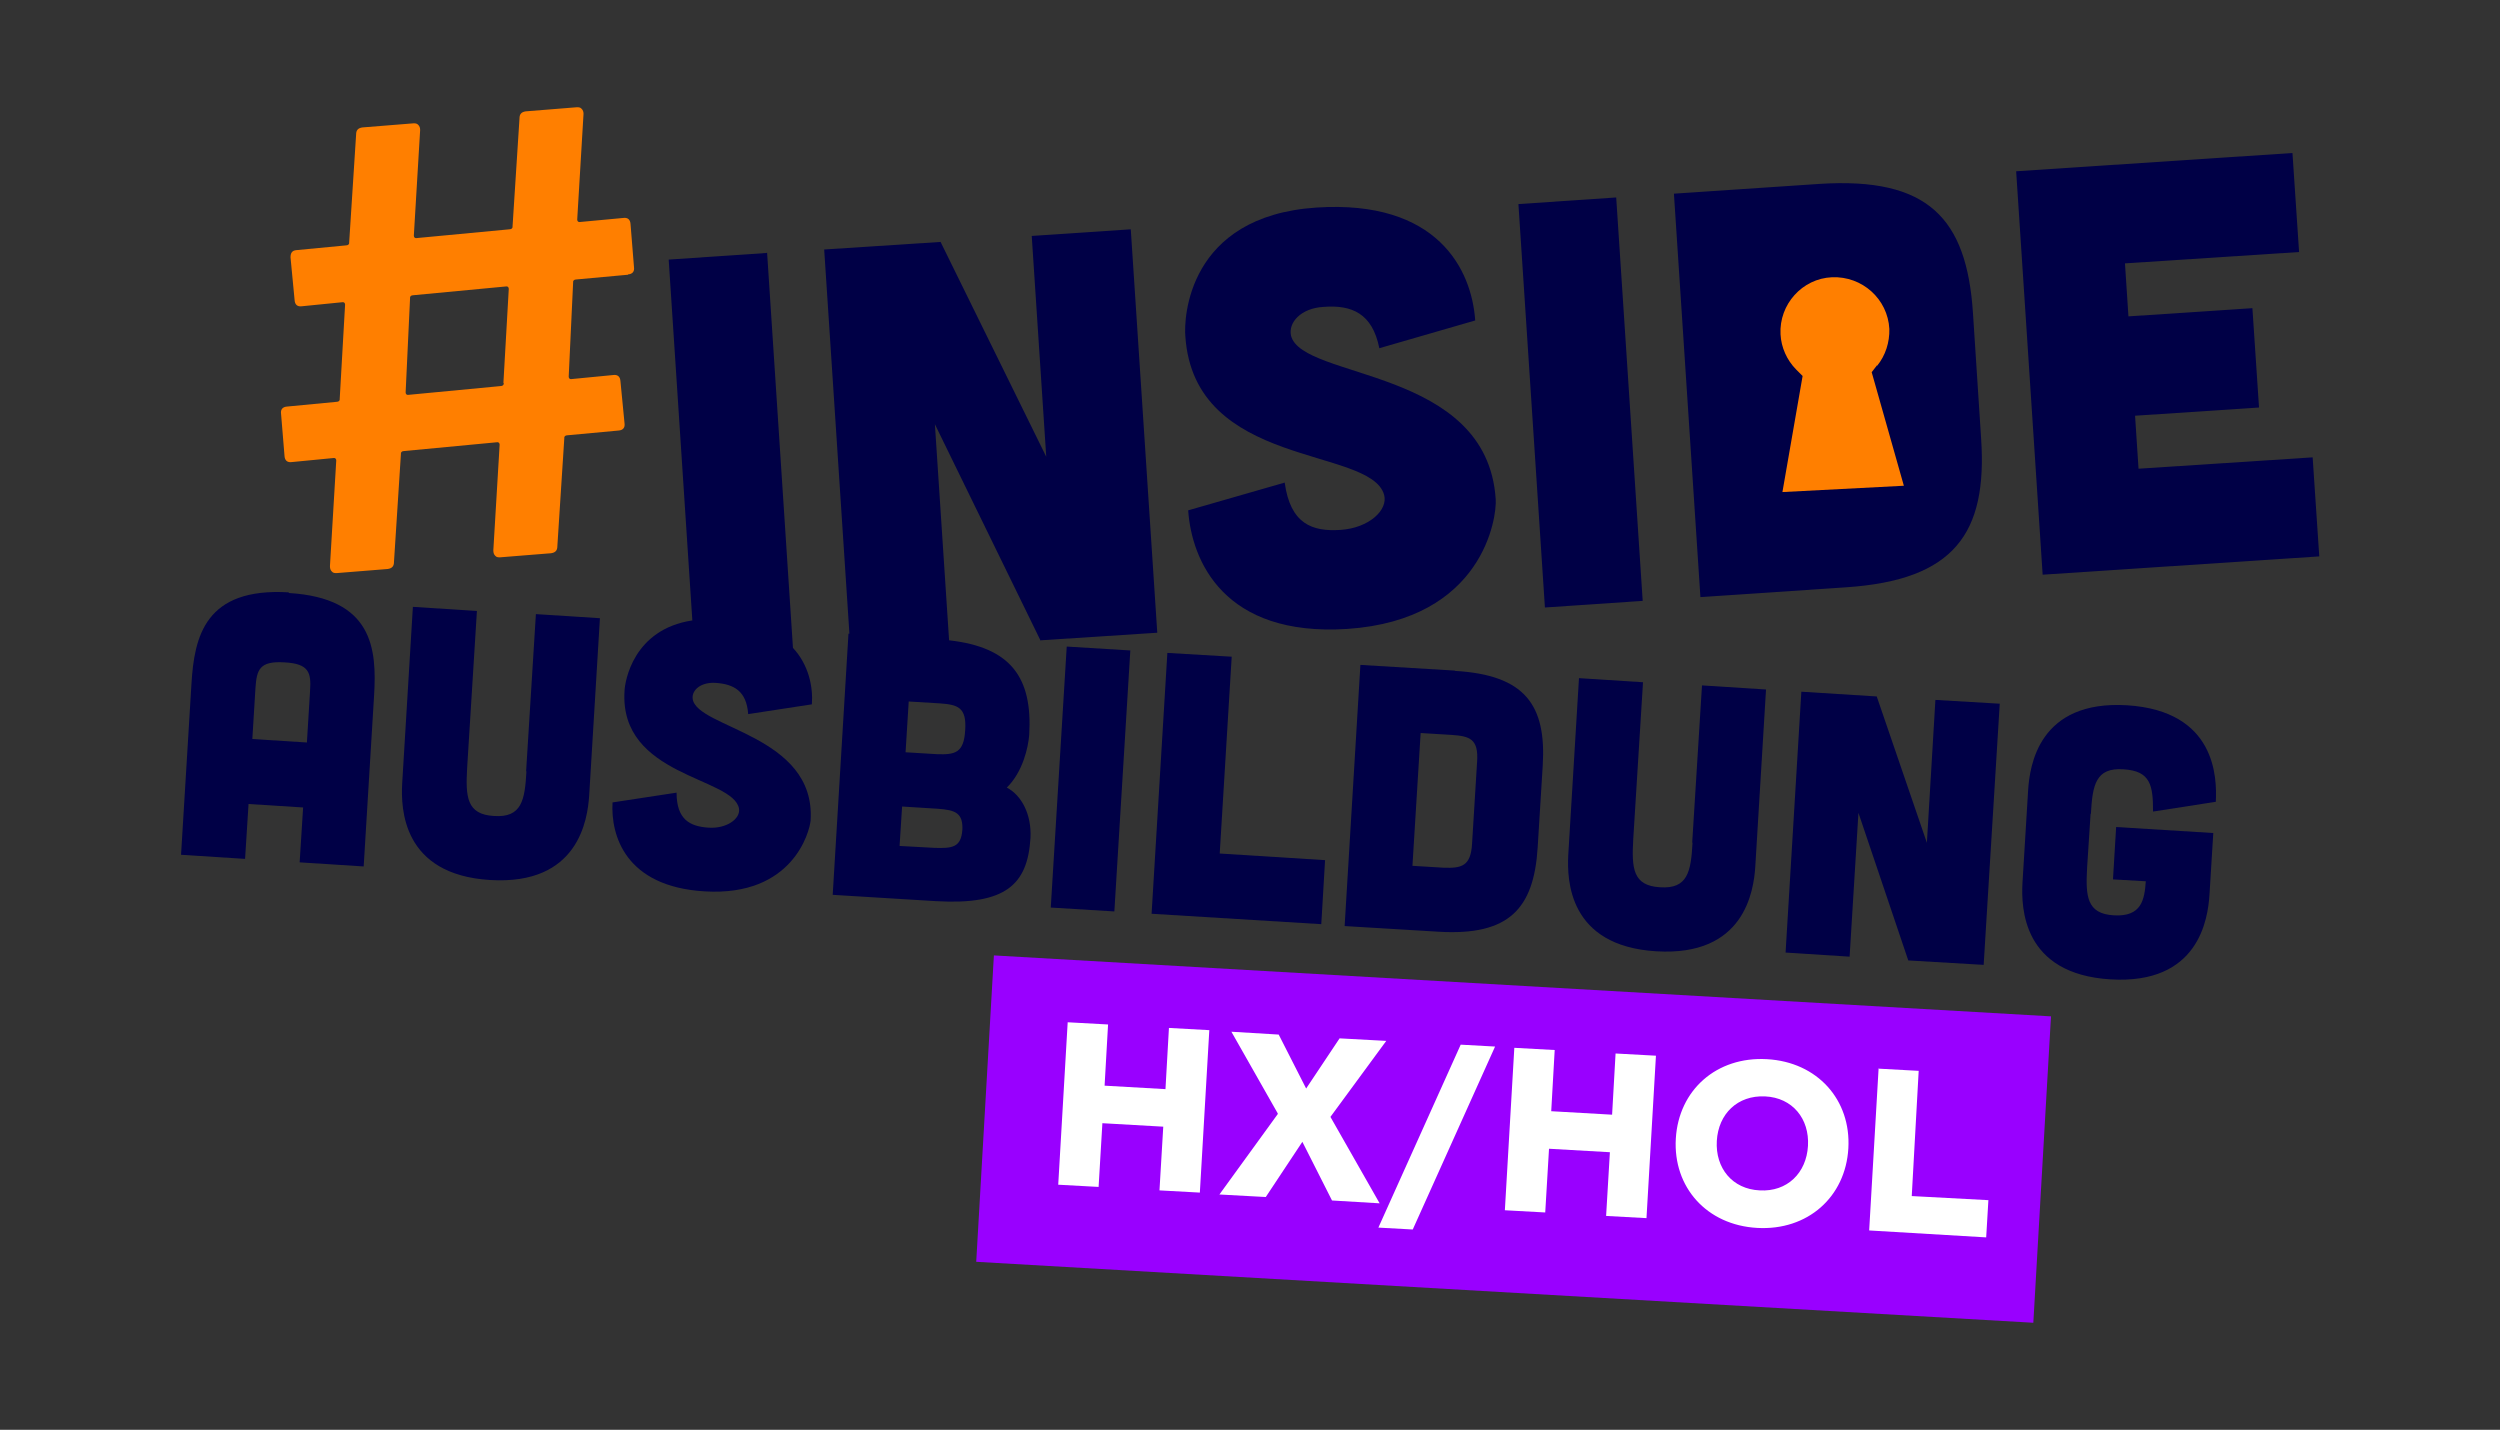 <?xml version="1.0" encoding="UTF-8"?>
<svg id="Ebene_1" xmlns="http://www.w3.org/2000/svg" version="1.1" viewBox="0 0 792.6 453.3">
  <rect x="0" y="0" width="792.6" height="453.3" fill="#333333" stroke="none"/>
  <!-- Generator: Adobe Illustrator 29.3.0, SVG Export Plug-In . SVG Version: 2.1.0 Build 146)  -->
  <path d="M199.1,87.1l-16.4,1.5c-.7,0-1.1.4-1,1l-1.4,29.8c0,.5.3.8.7.8l13.4-1.3c1.4-.2,2.2.5,2.3,1.9l1.3,13.4c.2,1.4-.5,2.2-1.9,2.3l-16.2,1.5c-.7,0-1.1.4-1,1l-2.2,34.2c0,1.3-.6,2-2,2.2l-16.2,1.3c-.5,0-1.1,0-1.5-.5-.4-.4-.6-.9-.6-1.7l2-33.5c0-.5-.3-.8-.7-.8l-29.6,2.8c-.7,0-1.1.4-1,1l-2.2,34.2c0,1.3-.6,2-2,2.2l-16.2,1.3c-.5,0-1.1,0-1.5-.5-.4-.4-.6-.9-.6-1.7l2-33.5c0-.5-.3-.8-.7-.8l-13.4,1.3c-1.4.2-2.2-.5-2.3-1.9l-1.1-13.4c-.2-1.4.5-2.2,1.9-2.3l15.7-1.5c.7,0,1.1-.4,1-1l1.7-29.8c0-.5-.3-.8-.7-.8l-13,1.3c-1.4.2-2.2-.5-2.3-1.9l-1.3-13.6c0-1.4.5-2.2,1.9-2.3l15.7-1.5c.7,0,1.1-.4,1-1l2.2-34.2c0-1.3.6-2,2-2.2l16.2-1.3c.5,0,1.1,0,1.5.5.4.4.6.9.6,1.6l-2,33.5c0,.5.3.8.7.8l29.6-2.8c.7,0,1.1-.4,1-1l2.2-34.2c0-1.3.6-2,2-2.2l16.2-1.3c.5,0,1.1,0,1.5.5.4.4.6.9.6,1.6l-2,33.5c0,.5.3.8.7.8l13.9-1.3c1.4-.2,2.2.5,2.3,1.9l1.1,13.7c.2,1.4-.5,2.2-1.9,2.3v.2ZM159.6,121.4l1.7-29.8c0-.5-.3-.8-.7-.8l-29.6,2.8c-.7,0-1.1.4-1,1l-1.4,29.8c0,.5.3.8.7.8l29.4-2.8c.7,0,1.1-.4,1-1h0Z" fill="#ff7f00"/>
  <g>
    <path d="M91.6,187.8c-26.6-1.6-30,14-30.9,29l-3.3,54.2,20.3,1.3,1.1-17.4,17.3,1.1-1.1,17.4,20.3,1.3,3.3-54.2c.9-14.9-.4-30.9-27.1-32.5h0ZM98.3,219.1l-1,16.3-17.3-1.1,1-16.3c.4-5.7,1.3-8.5,9.2-8,7.8.4,8.5,3.3,8.1,9h0Z" fill="#000046"/>
    <path d="M166.9,244.6c-.5,9.1-1.5,14.7-10.3,14.1-8.7-.5-9-6.1-8.5-15.2l3.1-49.8-20.3-1.3-3.4,56.1c-.4,7.8,0,28.8,27.9,30.5,28,1.7,30.9-19.1,31.4-26.9l3.4-56.1-20.3-1.3-3.1,49.8h0Z" fill="#000046"/>
    <rect x="304.3" y="236.9" width="82.9" height="20.2" transform="translate(78.1 577) rotate(-86.5)" fill="#000046"/>
    <polygon points="390.5 208.2 370.1 207 365.1 289.7 418.9 293 420.1 272.7 386.7 270.6 390.5 208.2" fill="#000046"/>
    <path d="M461.2,212.6l-29.9-1.8-5,82.8,29.9,1.8c22.2,1.3,30.1-7.3,31.3-26.7l1.6-25.9c1.2-19.3-5.6-28.8-27.8-30.1h0ZM468.3,241.5c0,0-1.6,25.9-1.6,26-.4,7.1-3.3,7.8-9,7.6l-9.9-.6,2.6-42.1,9.9.6c5.7.4,8.5,1.3,8,8.5h0Z" fill="#000046"/>
    <path d="M536.6,267.2c-.5,9.1-1.5,14.7-10.3,14.1-8.7-.5-9-6.1-8.5-15.2l3.1-49.8-20.3-1.3-3.4,56.1c-.4,7.8,0,28.8,27.9,30.5,28,1.7,30.9-19.1,31.4-26.9l3.4-56.1-20.3-1.3-3.1,49.8h0Z" fill="#000046"/>
    <polygon points="610.9 267.2 595 220.8 571.1 219.3 566.1 302 586.4 303.3 589.2 257.7 605 304.5 628.9 305.9 634 223.1 613.6 221.9 610.9 267.2" fill="#000046"/>
    <path d="M662.9,258c.5-9.1,1.5-14.7,10.3-14.1,8.7.5,9.4,5.2,9.4,13.4l19.9-3.1c.4-7.8,0-28.8-28.1-30.6-28-1.7-30.9,19.1-31.4,26.9l-1.8,29.5c-.4,7.8,0,28.8,27.9,30.5,28,1.7,30.9-19.1,31.4-26.9l1.2-19.5-30.8-1.9-1,16.6,10.4.6c-.4,5.8-1.3,11.3-10.1,10.8-8.7-.5-9-6.1-8.5-15.2l1.1-17h0Z" fill="#000046"/>
    <path d="M243,80.2l-31,2.1,7.5,114.4c-18.7,2.8-21.4,19.3-21.5,22.4-1.7,27.2,34.6,27.2,36.3,37.3.5,3.2-4,6.4-9.7,6-5.8-.4-10.1-2.5-10.1-11.1l-20.3,3.1c-.6,10.4,4,26.7,29.2,28.2,28,1.7,33.3-19,33.6-22.5,1.7-27.2-36.3-29.2-37.4-38.6-.3-2.8,2.7-5.3,7.3-5,5.8.4,9.8,2.6,10.3,9.9l20.2-3.1c.4-5.6-1-12.5-6-17.9l-8.2-125.3h0Z" fill="#000046"/>
    <path d="M330,203l36.9-2.4-8.4-127.9-31.4,2.1,4.6,70-33.5-68.1-36.9,2.4,8,121.8h-.3l-5,82.8,32.7,2c22.2,1.3,29.1-5.3,30-20,.4-7.3-2.7-13.5-7.5-16,5.1-5,6.8-12.8,7.1-16.7,1.1-18.3-5.9-27.8-25.4-30l-4.5-68.5,33.5,68.6h0ZM305.1,263.1c-.4,5.6-3.2,5.9-8.9,5.7l-11-.6.8-12.5,11.2.7c5.7.4,8.2,1.3,7.9,6.9v-.2ZM306,231.5c-.4,7.3-3.3,7.8-9,7.6l-9.9-.6,1-16.1,9.9.6c5.7.4,8.5,1.3,8,8.5Z" fill="#000046"/>
  </g>
  <path d="M437.3,110.4c-2.2-11.1-8.8-13.8-17.7-13.1-7.1.4-11.2,4.9-10.3,9.1,3.5,14.1,62.2,9.9,64.9,51.9.4,5.5-3.8,38.2-47.1,41.1-39.1,2.5-49.3-21.6-50.4-37.6l30.6-8.8c1.8,13.1,8.7,15.6,17.7,15,9-.6,15.2-6.3,13.8-11.2-4.5-15.3-60.2-8.2-63-50.2-.5-5.5.6-38.1,41.6-40.8,38.4-2.5,49.2,19.7,50.3,35.8l-30.4,8.8h0Z" fill="#000046"/>
  <path d="M512.4,62.6l8.4,127.9-31,2.1-8.4-127.9s31-2.1,31-2.1Z" fill="#000046"/>
  <path d="M576.9,58.3c34.4-2.2,46.6,10.9,48.6,40.8l2.6,40c2,30-8.5,44.8-42.8,47.1l-46.2,3.1-8.4-127.9,46.2-3.1h0Z" fill="#000046"/>
  <path d="M726.8,48.5l2.1,31.4-55.2,3.6,1.1,16.8,39.3-2.6,2.1,31.5-39.3,2.6,1.1,16.8,55.2-3.6,2.1,31.4-87.7,5.8-8.4-127.9s87.7-5.8,87.7-5.8Z" fill="#000046"/>
  <path d="M595.1,116c2.7-3.3,4-7.5,3.9-11.7-.5-9.5-8.6-16.8-18.2-16.4-9.4.4-16.8,8.6-16.3,18.1.2,4.1,2,8.2,5,11.2l2,2-6.4,36.8,38.5-2-10.2-36,1.7-2.2v.2Z" fill="#ff7f00"/>
  <rect x="431.2" y="193.3" width="97.3" height="335.7" transform="translate(91.7 819.4) rotate(-86.7)" fill="#90f"/>
  <g>
    <path d="M338.5,324.1l12.8.7-1.1,19.4,19.3,1.1,1.1-19.4,12.8.7-3,51.5-12.8-.7,1.2-20.2-19.3-1.1-1.2,20.2-12.8-.7,3-51.5Z" fill="#fff"/>
    <path d="M405.1,353l-14.7-25.9,15,.9,8.7,17.1,10.6-15.9,14.8.8-17.7,24.1,15.6,27.4-15.1-.9-9.4-18.6-11.6,17.5-14.7-.8,18.5-25.5v-.2Z" fill="#fff"/>
    <path d="M463.1,331.2l10.9.6-26.1,58-10.9-.6,26.1-58Z" fill="#fff"/>
    <path d="M480.1,332.2l12.8.7-1.1,19.4,19.3,1.1,1.1-19.4,12.8.7-3,51.5-12.8-.7,1.2-20.2-19.3-1.1-1.2,20.2-12.8-.7,3-51.5Z" fill="#fff"/>
    <path d="M531.3,361c.9-15.4,12.9-26.1,28.9-25.2,16,.9,26.7,12.9,25.8,28.3-.9,15.4-12.9,26.1-28.9,25.2-16-.9-26.7-12.9-25.8-28.3ZM573.2,363.3c.5-8.6-4.9-15.3-13.6-15.7-8.7-.4-14.8,5.5-15.3,14.1-.5,8.6,4.9,15.3,13.6,15.7,8.7.5,14.8-5.5,15.3-14.1Z" fill="#fff"/>
    <path d="M595.5,338.8l12.8.7-2.2,39.7,24.3,1.3-.7,11.8-37.1-2.2,3-51.5h0Z" fill="#fff"/>
  </g>
</svg>
